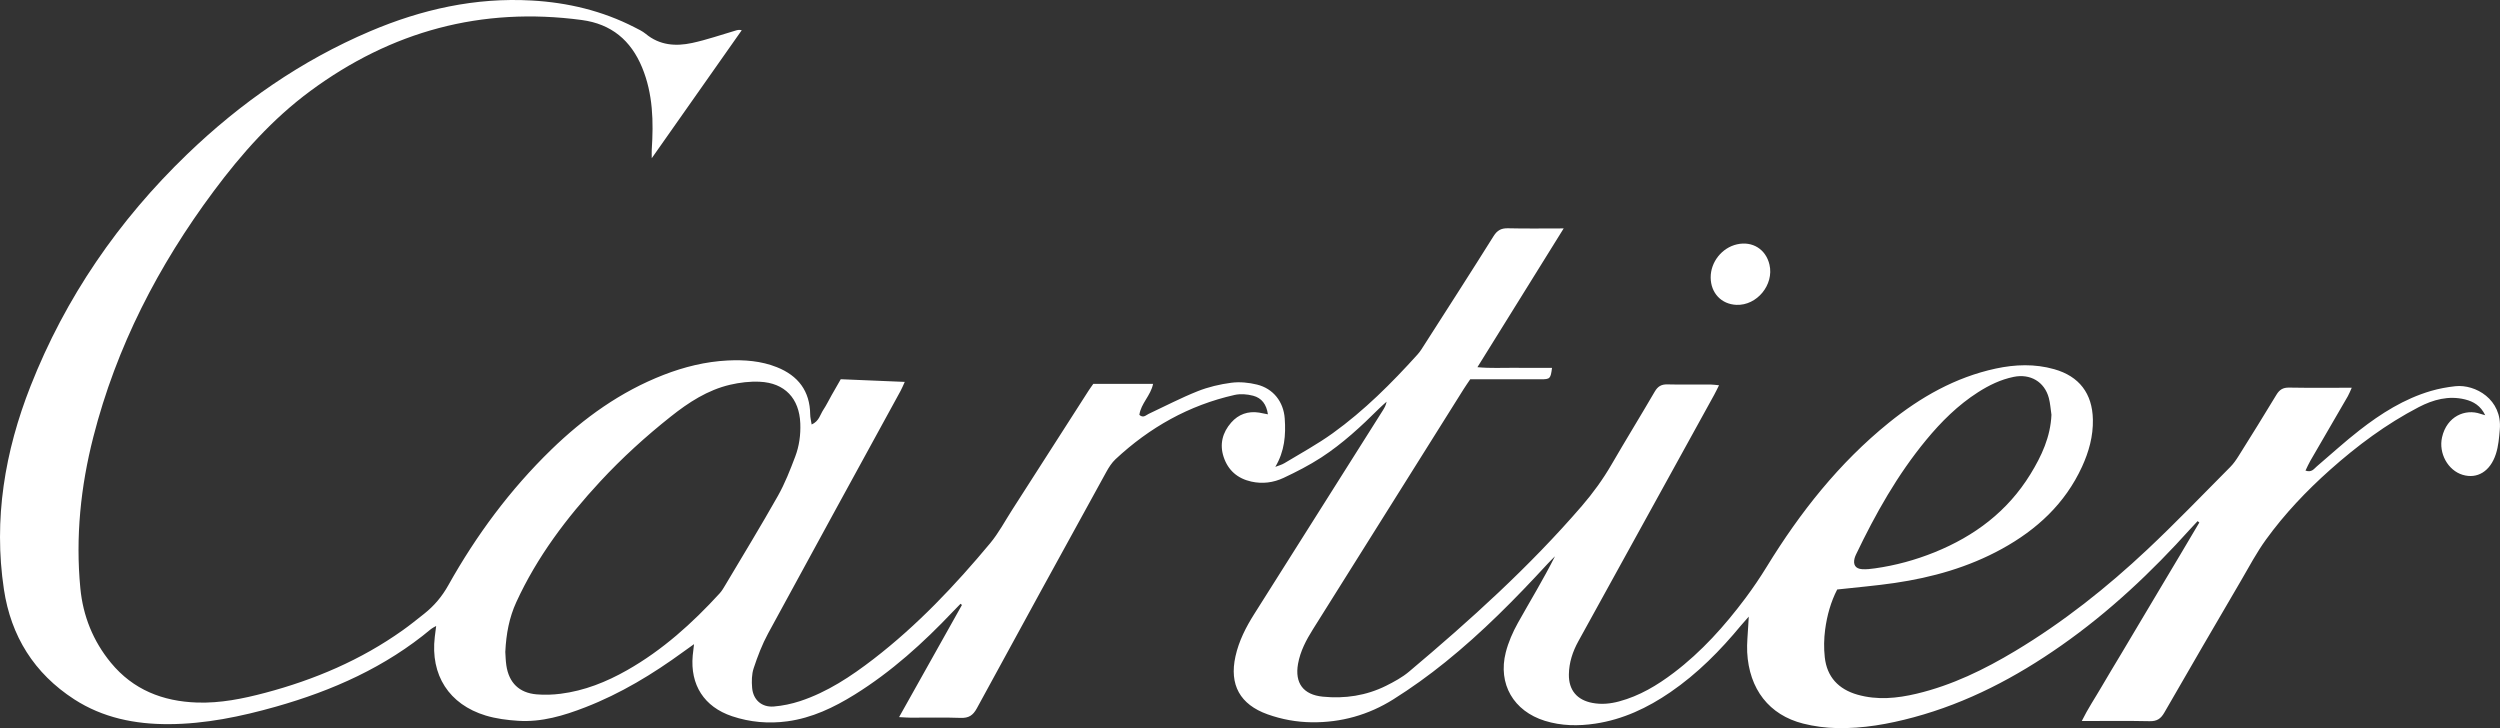 <svg xmlns="http://www.w3.org/2000/svg" width="103" height="30" viewBox="0 0 103 30" fill="none"><rect x="0" y="0" width="103" height="30" fill="#333333" stroke="none"/><g clip-path="url(#clip0_1_330)"><path d="M64.423 9.412C63.219 11.349 62.064 13.206 60.87 15.128C61.425 15.181 61.923 15.149 62.419 15.154C62.926 15.161 63.433 15.156 63.943 15.156C63.886 15.602 63.865 15.626 63.48 15.627C62.518 15.629 61.557 15.627 60.573 15.627C60.482 15.763 60.388 15.895 60.302 16.032C58.232 19.329 56.162 22.626 54.094 25.925C53.816 26.368 53.573 26.826 53.479 27.349C53.338 28.141 53.692 28.624 54.502 28.703C55.41 28.792 56.287 28.662 57.107 28.254C57.437 28.089 57.771 27.908 58.051 27.673C60.573 25.551 63.017 23.346 65.174 20.844C65.631 20.313 66.04 19.75 66.393 19.142C66.977 18.134 67.589 17.142 68.175 16.135C68.302 15.918 68.448 15.831 68.698 15.837C69.289 15.852 69.88 15.84 70.471 15.842C70.576 15.843 70.681 15.86 70.824 15.873C70.746 16.027 70.69 16.148 70.626 16.264C68.762 19.649 66.897 23.034 65.029 26.418C64.793 26.846 64.645 27.297 64.638 27.785C64.628 28.435 64.975 28.843 65.611 28.961C65.985 29.031 66.348 28.995 66.711 28.897C67.549 28.672 68.276 28.236 68.958 27.719C70.105 26.85 71.055 25.788 71.913 24.642C72.224 24.225 72.517 23.793 72.789 23.35C74.161 21.113 75.768 19.076 77.821 17.416C79.127 16.36 80.562 15.544 82.224 15.185C83.026 15.013 83.832 14.984 84.631 15.21C85.665 15.502 86.205 16.211 86.227 17.285C86.241 17.972 86.062 18.613 85.779 19.23C85.081 20.749 83.919 21.822 82.475 22.615C81.098 23.372 79.609 23.791 78.063 24.018C77.29 24.132 76.509 24.196 75.693 24.287C75.431 24.792 75.273 25.358 75.196 25.938C75.146 26.314 75.139 26.705 75.181 27.082C75.27 27.889 75.745 28.395 76.523 28.619C77.341 28.853 78.155 28.773 78.967 28.58C80.426 28.233 81.755 27.584 83.031 26.818C85.005 25.633 86.8 24.209 88.473 22.637C89.642 21.538 90.754 20.379 91.886 19.241C92.02 19.107 92.131 18.945 92.232 18.784C92.756 17.947 93.279 17.11 93.788 16.265C93.916 16.052 94.06 15.965 94.312 15.969C95.15 15.984 95.988 15.975 96.892 15.975C96.827 16.117 96.788 16.224 96.732 16.322C96.217 17.212 95.698 18.099 95.184 18.989C95.112 19.112 95.057 19.244 94.986 19.389C95.243 19.478 95.335 19.315 95.452 19.216C96.037 18.719 96.604 18.198 97.21 17.727C98.101 17.033 99.053 16.431 100.151 16.108C100.479 16.012 100.819 15.949 101.159 15.912C101.982 15.822 103.1 16.456 102.992 17.696C102.963 18.034 102.935 18.382 102.831 18.702C102.598 19.425 102.06 19.742 101.462 19.563C100.855 19.381 100.462 18.673 100.613 18.014C100.811 17.144 101.575 16.834 102.192 17.049C102.241 17.066 102.292 17.079 102.391 17.108C102.204 16.716 101.91 16.543 101.559 16.456C100.88 16.29 100.245 16.465 99.651 16.774C98.316 17.468 97.118 18.361 95.997 19.359C95.02 20.229 94.123 21.175 93.357 22.233C92.972 22.765 92.663 23.35 92.332 23.918C91.273 25.728 90.216 27.539 89.172 29.357C89.025 29.614 88.865 29.72 88.562 29.713C87.657 29.693 86.751 29.706 85.769 29.706C86.026 29.186 86.321 28.75 86.583 28.298C86.844 27.848 87.116 27.403 87.383 26.956C87.657 26.497 87.93 26.037 88.203 25.578C88.47 25.13 88.736 24.683 89.003 24.235C89.276 23.776 89.551 23.317 89.824 22.858C90.088 22.415 90.349 21.971 90.612 21.528C90.588 21.509 90.565 21.49 90.541 21.471C90.447 21.573 90.35 21.673 90.257 21.776C88.647 23.567 86.902 25.211 84.924 26.596C83.057 27.905 81.061 28.954 78.845 29.552C77.806 29.832 76.752 30.022 75.674 29.997C75.211 29.987 74.739 29.926 74.291 29.812C72.89 29.459 72.063 28.393 71.984 26.87C71.966 26.503 72.011 26.132 72.028 25.764C72.032 25.672 72.038 25.581 72.049 25.405C71.911 25.561 71.822 25.657 71.738 25.758C70.879 26.799 69.937 27.753 68.817 28.52C67.877 29.165 66.866 29.642 65.729 29.813C65.03 29.918 64.332 29.91 63.649 29.698C62.36 29.298 61.706 28.18 62.038 26.876C62.145 26.457 62.325 26.046 62.536 25.667C63.043 24.758 63.588 23.87 64.065 22.919C63.962 23.024 63.855 23.127 63.755 23.236C62.434 24.67 61.065 26.058 59.544 27.282C58.862 27.832 58.146 28.348 57.404 28.814C56.385 29.454 55.253 29.774 54.039 29.758C53.416 29.75 52.809 29.639 52.223 29.43C51.091 29.025 50.641 28.215 50.901 27.042C51.042 26.405 51.334 25.835 51.682 25.286C53.449 22.495 55.21 19.7 56.974 16.907C57.039 16.803 57.101 16.696 57.128 16.549C57.025 16.643 56.918 16.733 56.82 16.831C56.079 17.568 55.313 18.278 54.435 18.849C53.943 19.168 53.415 19.439 52.883 19.689C52.469 19.883 52.02 19.945 51.556 19.842C50.981 19.714 50.596 19.374 50.414 18.827C50.241 18.304 50.365 17.82 50.725 17.41C51.026 17.068 51.417 16.928 51.875 16.999C51.98 17.016 52.085 17.04 52.238 17.07C52.18 16.663 51.983 16.397 51.629 16.304C51.386 16.24 51.106 16.217 50.864 16.272C48.983 16.696 47.362 17.612 45.96 18.919C45.804 19.065 45.682 19.258 45.578 19.447C43.795 22.689 42.013 25.932 40.246 29.183C40.085 29.478 39.909 29.589 39.577 29.577C38.891 29.552 38.203 29.57 37.516 29.568C37.382 29.568 37.249 29.555 37.042 29.545C37.925 27.97 38.779 26.448 39.632 24.925C39.613 24.909 39.594 24.892 39.575 24.875C39.469 24.983 39.363 25.091 39.259 25.2C38.037 26.489 36.728 27.675 35.212 28.617C34.355 29.149 33.455 29.58 32.44 29.718C31.664 29.823 30.901 29.756 30.162 29.509C29.008 29.122 28.431 28.218 28.54 27.007C28.552 26.874 28.57 26.742 28.594 26.539C28.412 26.669 28.281 26.762 28.151 26.856C26.894 27.773 25.57 28.576 24.113 29.141C23.225 29.486 22.315 29.759 21.349 29.697C20.901 29.669 20.442 29.61 20.013 29.481C18.497 29.021 17.727 27.809 17.913 26.24C17.929 26.106 17.947 25.972 17.97 25.79C17.872 25.847 17.809 25.873 17.761 25.914C15.883 27.485 13.7 28.454 11.366 29.115C9.922 29.523 8.456 29.829 6.948 29.835C5.565 29.84 4.238 29.575 3.058 28.812C1.407 27.743 0.451 26.21 0.161 24.28C-0.273 21.388 0.198 18.6 1.26 15.904C2.698 12.252 4.885 9.079 7.703 6.363C9.909 4.237 12.409 2.496 15.249 1.288C17.373 0.385 19.584 -0.111 21.908 0.021C23.391 0.105 24.813 0.443 26.142 1.124C26.3 1.205 26.467 1.282 26.603 1.394C27.174 1.868 27.837 1.917 28.513 1.771C29.114 1.642 29.699 1.437 30.291 1.264C30.366 1.242 30.439 1.215 30.56 1.245C29.343 2.975 28.127 4.706 26.852 6.519C26.852 6.341 26.847 6.258 26.852 6.175C26.927 5.018 26.907 3.872 26.454 2.778C25.993 1.664 25.192 0.988 23.967 0.824C19.838 0.273 16.123 1.287 12.79 3.746C11.228 4.898 9.956 6.33 8.804 7.877C6.519 10.945 4.796 14.285 3.846 18C3.322 20.047 3.109 22.125 3.31 24.233C3.419 25.378 3.836 26.414 4.57 27.306C5.485 28.418 6.707 28.897 8.119 28.945C9.076 28.977 10.005 28.788 10.923 28.545C12.957 28.006 14.868 27.193 16.589 25.969C16.891 25.755 17.18 25.521 17.47 25.292C17.883 24.966 18.211 24.578 18.471 24.112C19.622 22.054 21.015 20.174 22.71 18.527C24.061 17.216 25.57 16.134 27.34 15.445C28.191 15.115 29.068 14.898 29.981 14.852C30.672 14.818 31.357 14.869 32.007 15.128C32.885 15.478 33.37 16.111 33.38 17.076C33.381 17.202 33.415 17.328 33.44 17.49C33.75 17.35 33.789 17.083 33.918 16.889C34.047 16.695 34.148 16.484 34.263 16.281C34.384 16.067 34.507 15.855 34.639 15.624C35.51 15.66 36.368 15.696 37.276 15.734C37.206 15.886 37.163 15.997 37.106 16.1C35.285 19.431 33.458 22.758 31.647 26.095C31.401 26.549 31.213 27.04 31.051 27.532C30.968 27.782 30.965 28.074 30.988 28.342C31.031 28.836 31.386 29.148 31.88 29.108C32.245 29.078 32.614 29 32.963 28.886C34.086 28.515 35.058 27.869 35.986 27.155C37.79 25.765 39.345 24.122 40.796 22.38C41.144 21.961 41.404 21.468 41.7 21.007C42.752 19.369 43.801 17.73 44.852 16.091C44.911 15.999 44.977 15.912 45.045 15.814H47.507C47.414 16.294 47.003 16.627 46.942 17.093C47.106 17.24 47.211 17.104 47.326 17.051C47.997 16.737 48.655 16.392 49.341 16.119C49.783 15.943 50.261 15.831 50.733 15.769C51.077 15.725 51.45 15.761 51.79 15.845C52.458 16.01 52.883 16.552 52.931 17.244C52.979 17.923 52.928 18.588 52.543 19.235C52.669 19.185 52.805 19.151 52.919 19.082C53.587 18.678 54.278 18.303 54.91 17.848C56.207 16.915 57.334 15.788 58.402 14.605C58.512 14.484 58.598 14.341 58.686 14.202C59.639 12.713 60.597 11.226 61.536 9.727C61.688 9.485 61.853 9.399 62.132 9.405C62.859 9.423 63.587 9.411 64.424 9.411L64.423 9.412ZM20.818 26.851C20.829 27.003 20.831 27.21 20.861 27.412C20.966 28.13 21.391 28.549 22.112 28.608C22.437 28.636 22.772 28.624 23.097 28.583C24.078 28.459 24.98 28.098 25.835 27.613C27.295 26.785 28.524 25.677 29.65 24.446C29.741 24.346 29.812 24.225 29.881 24.108C30.609 22.883 31.352 21.666 32.052 20.426C32.339 19.916 32.554 19.363 32.762 18.814C32.928 18.378 32.991 17.913 32.972 17.442C32.931 16.415 32.334 15.775 31.302 15.728C30.898 15.709 30.478 15.759 30.082 15.851C29.154 16.068 28.37 16.579 27.635 17.163C26.602 17.982 25.628 18.868 24.731 19.835C23.345 21.332 22.127 22.944 21.271 24.809C20.981 25.443 20.855 26.108 20.819 26.851H20.818ZM84.519 17.083C84.485 16.854 84.471 16.62 84.412 16.397C84.233 15.727 83.646 15.386 82.96 15.528C82.427 15.638 81.949 15.87 81.496 16.16C80.667 16.69 79.979 17.374 79.357 18.128C78.172 19.564 77.269 21.173 76.469 22.843C76.446 22.892 76.424 22.944 76.41 22.996C76.339 23.264 76.443 23.432 76.717 23.45C76.893 23.462 77.074 23.441 77.249 23.416C78.095 23.297 78.914 23.073 79.704 22.754C81.351 22.088 82.712 21.067 83.651 19.54C84.114 18.788 84.482 17.996 84.52 17.084L84.519 17.083Z" fill="white"></path><path d="M70.48 11.434C70.475 10.795 70.944 10.205 71.567 10.066C72.202 9.924 72.753 10.269 72.902 10.902C73.097 11.729 72.387 12.595 71.541 12.56C70.92 12.535 70.484 12.072 70.48 11.434V11.434Z" fill="white"></path></g><defs><clipPath id="clip0_1_330"><rect width="103" height="30" fill="white"></rect></clipPath></defs></svg>
